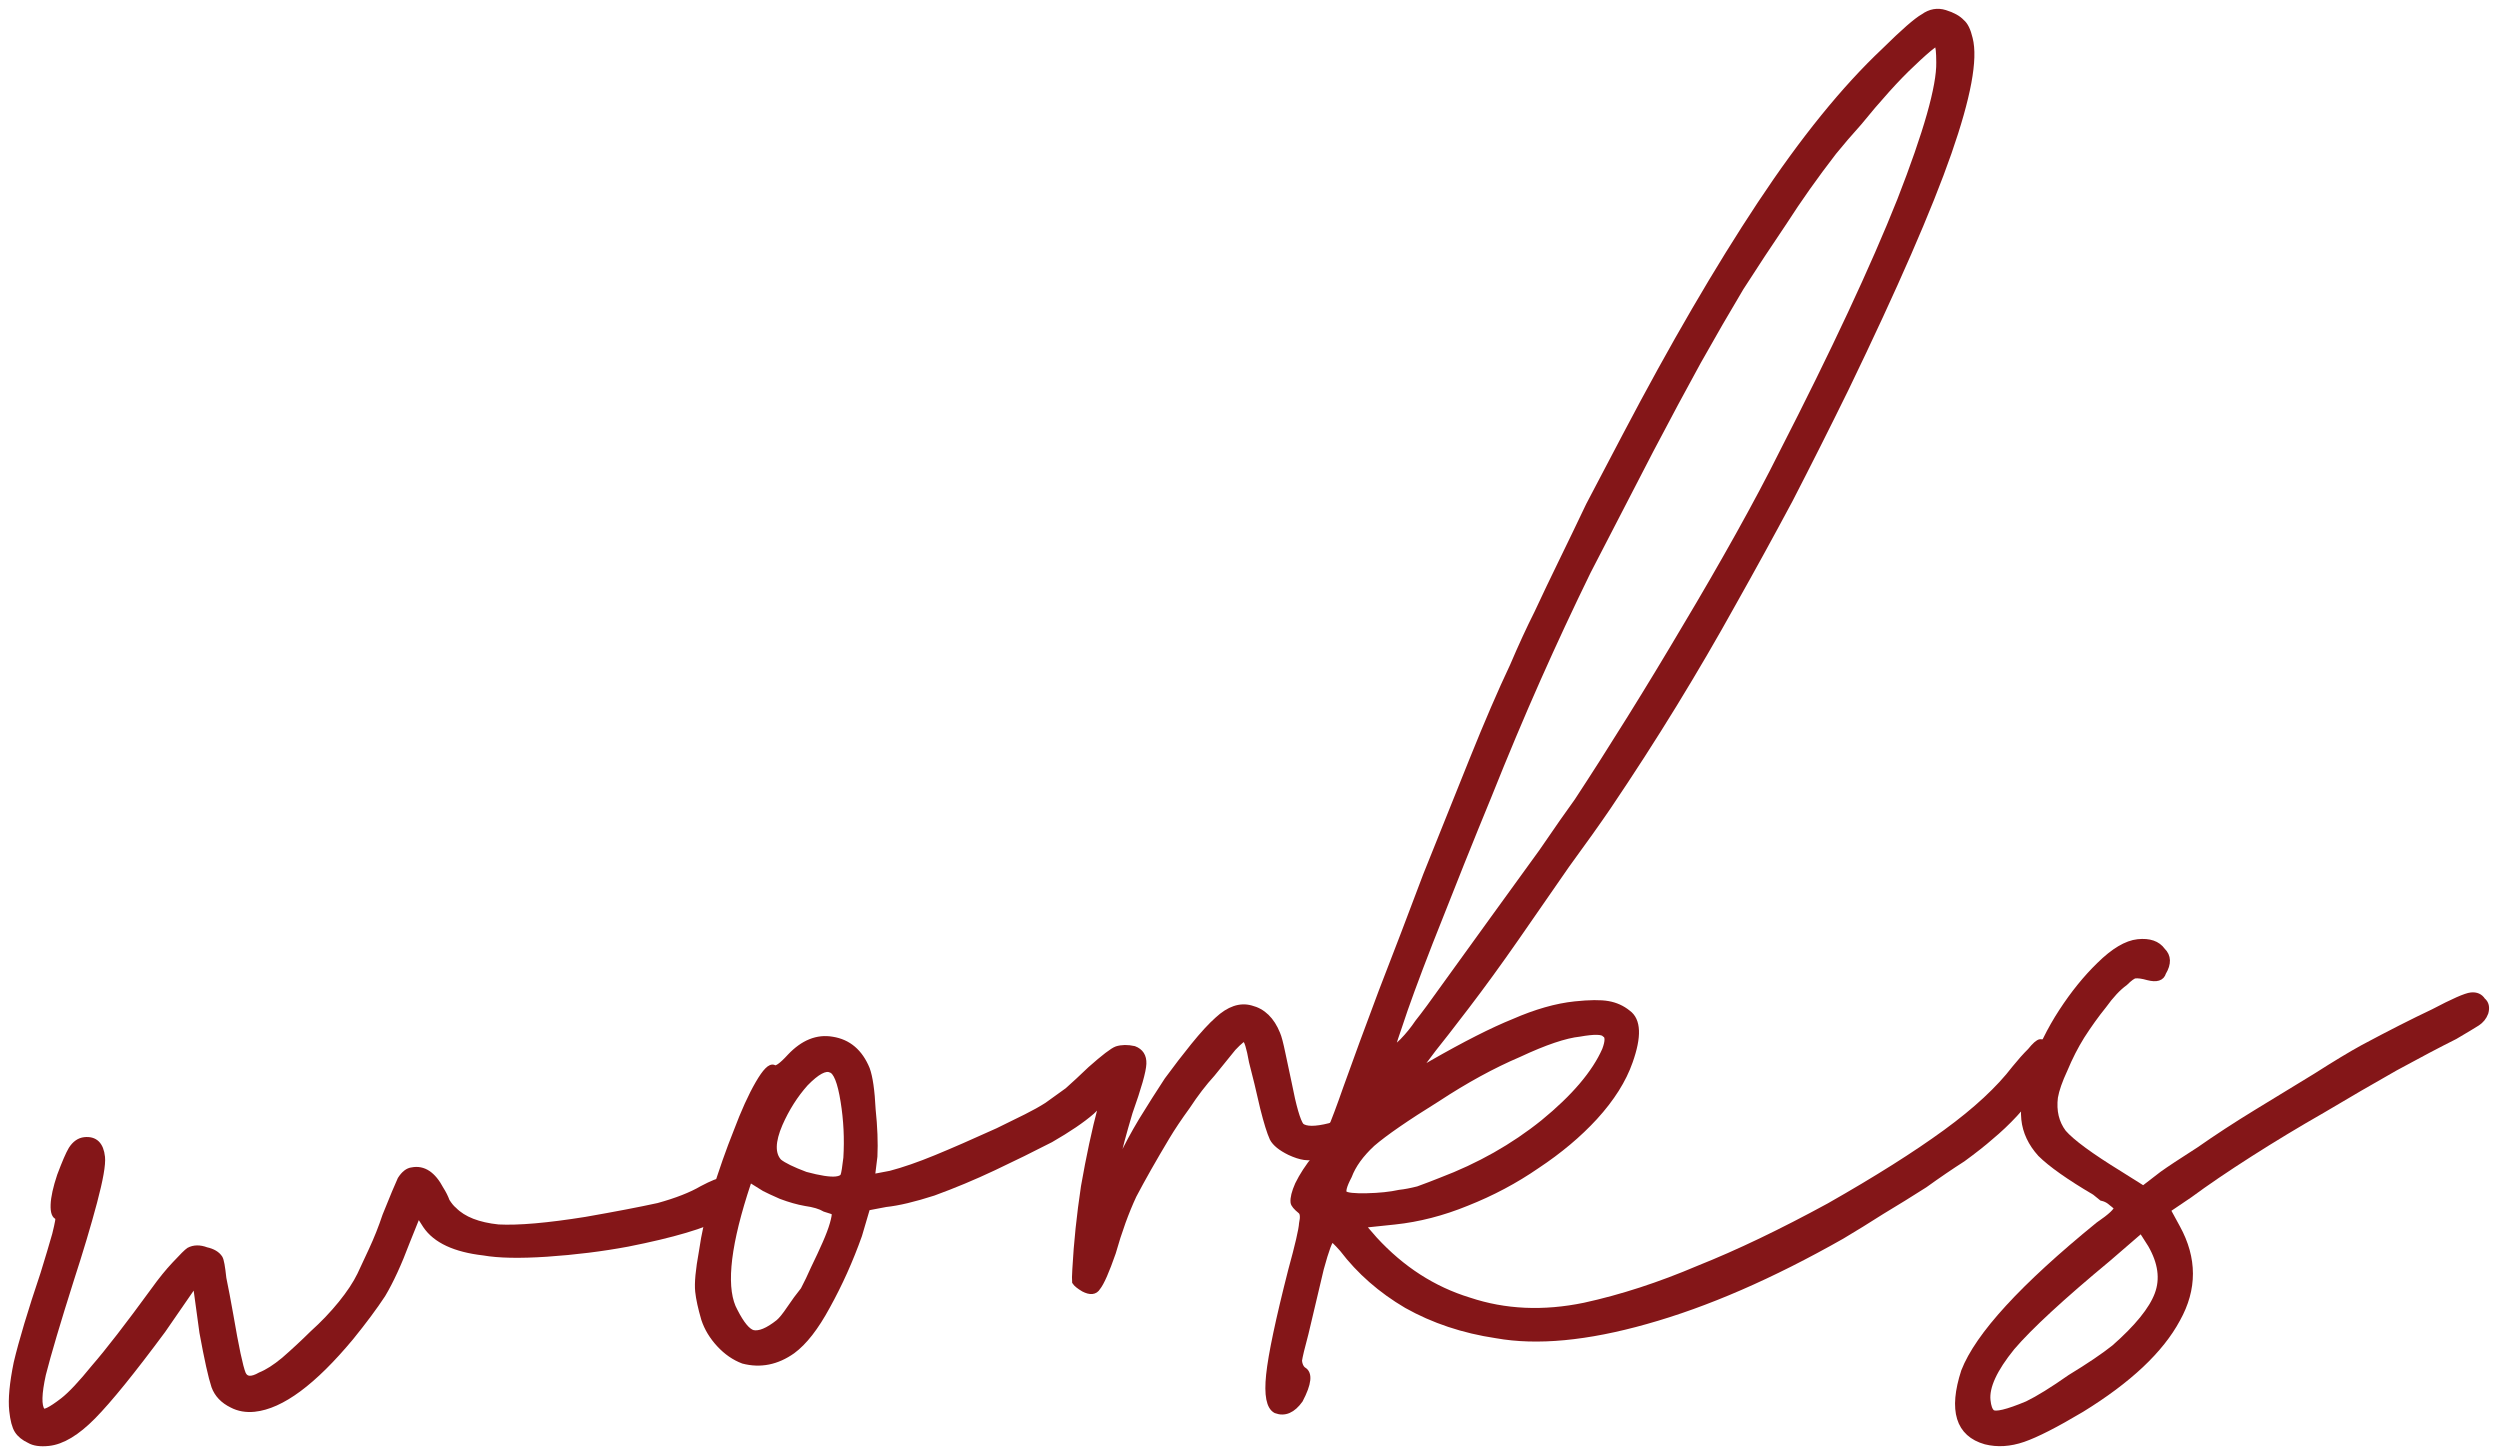<?xml version="1.0" encoding="UTF-8"?> <svg xmlns="http://www.w3.org/2000/svg" width="256" height="149" viewBox="0 0 256 149" fill="none"> <mask id="path-1-outside-1_149_20" maskUnits="userSpaceOnUse" x="-2.806" y="-2.806" width="260.579" height="152.338" fill="black"> <rect fill="white" x="-2.806" y="-2.806" width="260.579" height="152.338"></rect> <path d="M75.25 121.371C77.196 123.532 73.536 125.528 64.269 127.36C61.633 127.851 58.874 128.194 55.992 128.389C53.217 128.572 51.063 128.529 49.53 128.26C46.592 127.923 44.614 127.002 43.597 125.496L42.825 124.287L41.674 127.149C40.834 129.387 40.002 131.194 39.179 132.57C38.344 133.84 37.261 135.297 35.928 136.942C32.11 141.534 28.819 143.975 26.055 144.265C25.204 144.354 24.438 144.219 23.755 143.861C22.849 143.419 22.245 142.783 21.943 141.955C21.63 141.02 21.222 139.182 20.72 136.44L20.025 131.353L16.666 136.22C13.559 140.415 11.179 143.352 9.528 145.03C7.876 146.708 6.36 147.62 4.977 147.764C4.127 147.854 3.472 147.761 3.013 147.487C2.448 147.223 2.037 146.89 1.78 146.487C1.523 146.084 1.344 145.404 1.244 144.447C1.121 143.278 1.273 141.65 1.699 139.563C2.22 137.358 3.137 134.306 4.448 130.407C4.929 128.851 5.327 127.52 5.641 126.412C5.944 125.198 6.042 124.596 5.936 124.607C5.606 124.534 5.455 124.12 5.483 123.365C5.511 122.61 5.73 121.619 6.139 120.394C6.643 119.051 7.032 118.15 7.307 117.692C7.676 117.116 8.127 116.8 8.658 116.744C9.722 116.632 10.32 117.215 10.454 118.49C10.532 119.235 10.263 120.768 9.646 123.09C9.03 125.412 8.234 128.075 7.259 131.079C5.886 135.415 4.934 138.632 4.401 140.73C3.964 142.711 3.933 143.951 4.307 144.449C4.447 144.757 5.163 144.413 6.456 143.417C7.251 142.796 8.315 141.664 9.647 140.019C11.086 138.364 13.121 135.732 15.753 132.124C16.503 131.078 17.217 130.197 17.894 129.481C18.667 128.647 19.154 128.166 19.355 128.038C19.865 127.769 20.455 127.761 21.126 128.013C21.787 128.159 22.245 128.433 22.503 128.836C22.631 129.038 22.757 129.723 22.879 130.893C23.097 131.945 23.337 133.21 23.599 134.687C24.158 137.961 24.582 139.958 24.873 140.68C25.152 141.296 25.748 141.341 26.661 140.815C27.383 140.525 28.189 140.01 29.078 139.272C30.064 138.416 31.043 137.507 32.017 136.545C33.098 135.572 34.066 134.557 34.923 133.5C35.779 132.443 36.429 131.461 36.871 130.555C37.135 129.989 37.529 129.142 38.056 128.012C38.582 126.882 39.05 125.704 39.459 124.479C40.226 122.571 40.742 121.335 41.005 120.77C41.374 120.193 41.772 119.883 42.197 119.838C43.356 119.609 44.337 120.259 45.142 121.787C45.4 122.19 45.604 122.598 45.755 123.013C46.012 123.416 46.258 123.712 46.493 123.903C47.455 124.877 48.968 125.47 51.033 125.684C53.087 125.791 56.069 125.532 59.981 124.907C63.042 124.371 65.518 123.897 67.41 123.483C69.29 122.964 70.787 122.377 71.901 121.723C72.919 121.186 73.641 120.895 74.067 120.851C74.492 120.806 74.886 120.98 75.25 121.371Z"></path> <path d="M141.858 112.937C142.518 113.083 142.828 113.481 142.789 114.13C142.845 114.661 142.528 115.232 141.84 115.842C140.686 117.145 138.627 118.006 135.661 118.424C134.704 118.524 134.008 118.544 133.571 118.482C133.135 118.42 132.634 118.258 132.069 117.995C131.163 117.552 130.575 117.076 130.307 116.567C130.027 115.951 129.703 114.91 129.335 113.444C128.932 111.659 128.553 110.086 128.195 108.727C127.933 107.249 127.69 106.468 127.466 106.384C127.348 106.289 126.951 106.6 126.274 107.316C125.702 108.02 124.989 108.901 124.132 109.959C123.264 110.91 122.413 112.02 121.579 113.29C120.734 114.453 120.037 115.494 119.488 116.411C118.116 118.705 116.982 120.705 116.086 122.411C115.296 124.106 114.588 126.062 113.96 128.277C113.299 130.174 112.778 131.357 112.397 131.827C112.123 132.286 111.644 132.336 110.962 131.977C110.503 131.703 110.209 131.465 110.081 131.264C110.059 131.051 110.067 130.62 110.107 129.971C110.253 127.268 110.548 124.443 110.991 121.494C111.53 118.428 112.107 115.734 112.724 113.412C112.786 112.976 112.478 113.115 111.8 113.831C110.815 114.687 109.41 115.64 107.586 116.692C105.75 117.637 103.808 118.593 101.76 119.56C99.711 120.527 97.652 121.388 95.581 122.142C93.605 122.779 91.98 123.165 90.704 123.299L88.807 123.659L87.975 126.487C87.061 129.055 85.972 131.48 84.707 133.763C83.536 135.928 82.352 137.449 81.154 138.327C79.553 139.462 77.869 139.8 76.101 139.341C75.206 139.005 74.395 138.445 73.668 137.661C72.94 136.877 72.42 136.018 72.107 135.083C71.772 133.936 71.566 132.99 71.487 132.246C71.398 131.396 71.525 130.039 71.867 128.176C72.114 126.43 72.551 124.449 73.179 122.234C73.902 119.901 74.647 117.78 75.414 115.872C76.17 113.858 76.912 112.222 77.64 110.963C78.368 109.704 78.903 109.165 79.244 109.344C79.479 109.534 80.031 109.154 80.898 108.203C82.253 106.771 83.697 106.19 85.23 106.459C86.869 106.717 88.05 107.722 88.771 109.474C89.073 110.302 89.271 111.679 89.365 113.604C89.554 115.411 89.615 117.017 89.548 118.421L89.287 120.545L91.183 120.185C92.543 119.827 94.099 119.288 95.851 118.567C97.603 117.846 99.71 116.926 102.172 115.808C103.297 115.26 104.268 114.782 105.086 114.374C105.903 113.966 106.613 113.569 107.218 113.183C107.918 112.68 108.617 112.176 109.317 111.673C110.005 111.063 110.789 110.336 111.668 109.492C113.045 108.273 113.941 107.587 114.355 107.437C114.875 107.274 115.466 107.266 116.126 107.412C116.797 107.664 117.119 108.168 117.09 108.923C117.062 109.679 116.591 111.34 115.678 113.908C114.328 118.457 114.059 119.99 114.871 118.508C115.397 117.378 116.072 116.124 116.895 114.748C117.813 113.255 118.69 111.873 119.524 110.603C120.464 109.322 121.363 108.153 122.22 107.096C123.171 105.921 123.991 105.029 124.68 104.419C125.856 103.329 126.997 102.94 128.105 103.254C129.319 103.557 130.217 104.43 130.798 105.874C130.938 106.182 131.117 106.862 131.334 107.914C131.541 108.859 131.753 109.858 131.971 110.91C132.44 113.334 132.862 114.794 133.237 115.292C133.707 115.673 134.675 115.679 136.141 115.31C137.075 114.997 137.797 114.707 138.307 114.438C138.922 114.159 139.58 113.767 140.28 113.264C140.767 112.783 141.293 112.674 141.858 112.937ZM82.273 132.083C82.632 131.4 82.984 130.665 83.332 129.876C83.774 128.97 84.169 128.122 84.516 127.333C84.863 126.544 85.115 125.873 85.272 125.319C85.429 124.765 85.497 124.382 85.474 124.169C85.357 124.074 85.021 123.948 84.467 123.791C84.008 123.517 83.343 123.318 82.47 123.194C81.703 123.06 80.873 122.824 79.977 122.488C79.189 122.141 78.623 121.878 78.282 121.699L76.73 120.733L76.242 122.235C74.388 128.126 74.056 132.138 75.247 134.271C75.923 135.597 76.539 136.339 77.093 136.496C77.753 136.641 78.629 136.281 79.72 135.414C80.017 135.168 80.397 134.698 80.862 134.004C81.327 133.311 81.797 132.67 82.273 132.083ZM86.66 118.563C86.778 116.616 86.684 114.691 86.377 112.788C86.059 110.779 85.623 109.696 85.069 109.539C84.504 109.276 83.639 109.743 82.475 110.94C81.417 112.126 80.541 113.508 79.846 115.085C79.068 116.887 79.042 118.179 79.769 118.963C80.239 119.344 81.145 119.786 82.488 120.29C83.926 120.677 84.964 120.837 85.602 120.77C86.027 120.725 86.282 120.591 86.366 120.367C86.45 120.144 86.548 119.542 86.66 118.563Z"></path> <path d="M208.93 106.712C209.143 106.69 209.425 106.821 209.778 107.107C210.225 107.275 210.513 107.46 210.642 107.661C210.675 107.98 210.513 108.481 210.155 109.163C209.796 109.846 209.284 110.598 208.618 111.421C207.951 112.243 207.184 113.129 206.317 114.08C205.544 114.914 204.713 115.7 203.823 116.438C203.134 117.047 202.191 117.791 200.993 118.669C199.784 119.441 198.48 120.33 197.081 121.337C195.67 122.237 194.207 123.143 192.69 124.054C191.279 124.955 189.917 125.796 188.601 126.579C181.398 130.666 174.716 133.57 168.554 135.291C162.499 137.001 157.39 137.483 153.227 136.737C149.842 136.232 146.779 135.209 144.038 133.669C141.403 132.118 139.213 130.198 137.468 127.909C136.858 127.22 136.5 126.882 136.394 126.893C136.181 126.915 135.803 127.922 135.26 129.914C134.811 131.788 134.29 133.993 133.696 136.527C133.309 137.965 133.085 138.902 133.023 139.339C133.068 139.764 133.207 140.072 133.442 140.262C134.125 140.621 134.018 141.653 133.122 143.359C132.372 144.405 131.549 144.76 130.654 144.424C129.971 144.066 129.737 142.854 129.95 140.79C130.164 138.725 130.918 135.152 132.213 130.072C132.913 127.526 133.283 125.929 133.323 125.28C133.468 124.62 133.424 124.194 133.189 124.004C132.719 123.623 132.473 123.327 132.451 123.114C132.406 122.689 132.557 122.082 132.905 121.293C133.347 120.387 133.949 119.464 134.71 118.524C135.27 117.713 135.766 116.801 136.197 115.788C136.628 114.776 137.175 113.321 137.836 111.424C138.833 108.632 140.046 105.334 141.474 101.53C142.998 97.608 144.516 93.633 146.029 89.605C147.647 85.565 149.224 81.638 150.759 77.822C152.294 74.007 153.677 70.798 154.909 68.197C155.772 66.172 156.604 64.365 157.405 62.776C158.194 61.081 159.032 59.327 159.916 57.514C160.801 55.702 161.728 53.777 162.697 51.741C163.772 49.693 165.027 47.304 166.46 44.574C171.299 35.36 175.899 27.461 180.261 20.877C184.623 14.293 188.858 9.065 192.967 5.195C194.915 3.271 196.244 2.11 196.955 1.713C197.655 1.21 198.393 1.079 199.171 1.32C199.949 1.561 200.519 1.877 200.883 2.269C201.235 2.555 201.509 3.117 201.705 3.956C202.247 6.049 201.526 9.941 199.543 15.631C197.559 21.321 194.05 29.374 189.016 39.791C187.067 43.758 185.154 47.559 183.278 51.195C181.391 54.725 179.45 58.261 177.457 61.802C175.559 65.226 173.554 68.661 171.443 72.107C169.332 75.553 167.067 79.069 164.648 82.654C163.623 84.159 162.218 86.134 160.432 88.579C158.752 91.012 157.025 93.504 155.25 96.055C153.475 98.606 151.784 100.933 150.178 103.036C148.571 105.139 147.434 106.602 146.768 107.424L144.929 109.874L146.6 108.893C150.047 106.919 152.854 105.496 155.02 104.624C157.281 103.635 159.368 103.04 161.282 102.839C162.771 102.683 163.898 102.672 164.665 102.807C165.431 102.942 166.108 103.247 166.696 103.723C167.742 104.473 167.808 106.132 166.895 108.7C166.234 110.597 165.036 112.496 163.3 114.398C161.66 116.182 159.684 117.84 157.372 119.373C155.167 120.894 152.774 122.166 150.194 123.189C147.721 124.2 145.261 124.834 142.816 125.091L139.467 125.442L140.75 126.92C143.541 129.959 146.769 132.039 150.434 133.16C154.109 134.387 158.051 134.565 162.26 133.694C166.043 132.867 169.941 131.599 173.953 129.888C177.977 128.284 182.429 126.151 187.31 123.49C192.179 120.722 196.162 118.208 199.257 115.949C202.352 113.69 204.703 111.508 206.31 109.405C206.881 108.7 207.41 108.107 207.897 107.626C208.373 107.039 208.717 106.734 208.93 106.712ZM146.429 96.496C144.989 100.194 143.944 103.045 143.294 105.048C142.633 106.944 142.398 107.775 142.588 107.54C142.79 107.411 143.134 107.107 143.621 106.626C144.203 106.027 144.727 105.381 145.191 104.687C145.762 103.983 146.75 102.643 148.156 100.668C149.656 98.576 151.252 96.367 152.943 94.039C154.634 91.712 156.277 89.444 157.873 87.234C159.457 84.918 160.672 83.179 161.518 82.015C163.186 79.475 164.986 76.653 166.918 73.549C168.85 70.444 170.729 67.345 172.554 64.251C174.475 61.04 176.295 57.893 178.014 54.811C179.733 51.728 181.214 48.939 182.457 46.444C187.811 35.994 191.849 27.348 194.572 20.505C197.283 13.557 198.617 8.849 198.573 6.381C198.568 5.306 198.506 4.722 198.389 4.627C198.367 4.414 198.207 4.431 197.911 4.677C197.412 5.051 196.724 5.661 195.845 6.506C195.061 7.233 194.188 8.13 193.225 9.199C192.262 10.267 191.305 11.389 190.353 12.563C189.39 13.632 188.528 14.636 187.767 15.575C185.874 18.031 184.189 20.411 182.711 22.716C181.221 24.915 179.738 27.166 178.259 29.471C176.888 31.765 175.432 34.282 173.892 37.023C172.447 39.647 170.829 42.665 169.037 46.078C166.623 50.738 164.478 54.886 162.602 58.523C160.832 62.148 159.121 65.82 157.469 69.541C155.817 73.261 154.139 77.253 152.436 81.516C150.722 85.673 148.72 90.666 146.429 96.496ZM138.134 120.422C137.597 121.446 137.445 122.053 137.68 122.243C137.915 122.434 138.676 122.515 139.963 122.488C141.25 122.46 142.366 122.343 143.312 122.137C143.844 122.081 144.476 121.961 145.209 121.776C146.038 121.475 146.813 121.178 147.535 120.888C151.463 119.401 154.964 117.422 158.037 114.95C161.205 112.36 163.31 109.882 164.352 107.516C164.688 106.621 164.686 106.083 164.345 105.904C164.098 105.607 163.237 105.59 161.759 105.853C160.271 106.009 158.195 106.71 155.531 107.957C152.855 109.097 150.06 110.626 147.144 112.544C144.015 114.485 141.81 116.006 140.528 117.108C139.352 118.198 138.554 119.303 138.134 120.422Z"></path> <path d="M253.033 101.927C253.564 101.871 253.959 102.045 254.216 102.448C254.568 102.734 254.666 103.153 254.509 103.707C254.341 104.155 254.056 104.507 253.653 104.764C253.25 105.022 252.491 105.477 251.377 106.132C249.743 106.948 247.706 108.021 245.266 109.352C242.932 110.672 240.449 112.114 237.819 113.68C235.283 115.128 232.807 116.624 230.389 118.167C227.971 119.711 225.914 121.109 224.218 122.361L221.959 123.888L222.957 125.718C224.685 128.869 224.689 131.986 222.97 135.068C221.262 138.257 217.985 141.342 213.138 144.322C210.507 145.888 208.517 146.903 207.169 147.367C205.82 147.83 204.538 147.911 203.324 147.608C200.555 146.824 199.82 144.429 201.12 140.423C202.559 136.725 207.142 131.73 214.866 125.438C216.17 124.549 216.806 123.945 216.772 123.626L216.067 123.055C215.833 122.864 215.55 122.733 215.22 122.66C214.985 122.469 214.75 122.279 214.515 122.089C211.88 120.538 210.023 119.227 208.944 118.158C207.97 117.078 207.417 115.9 207.283 114.624C207.138 113.242 207.444 111.544 208.2 109.529C208.945 107.409 209.92 105.426 211.124 103.58C212.327 101.734 213.612 100.148 214.978 98.822C216.439 97.379 217.755 96.596 218.924 96.474C220.094 96.351 220.93 96.64 221.433 97.339C222.032 97.922 222.057 98.671 221.508 99.589C221.351 100.143 220.831 100.305 219.947 100.075C219.393 99.918 218.956 99.856 218.637 99.89C218.425 99.912 218.075 100.164 217.588 100.645C216.888 101.148 216.163 101.923 215.413 102.969C214.651 103.909 213.901 104.955 213.162 106.107C212.518 107.142 211.939 108.278 211.423 109.514C210.897 110.644 210.566 111.592 210.432 112.359C210.258 113.775 210.545 114.981 211.295 115.977C212.15 116.962 214.072 118.373 217.059 120.21L219.476 121.73L221.415 120.237C222.115 119.733 223.372 118.903 225.185 117.745C226.987 116.482 228.949 115.201 231.07 113.904C233.192 112.606 235.212 111.373 237.132 110.205C239.147 108.919 240.765 107.943 241.985 107.277C244.733 105.807 247.131 104.588 249.179 103.621C251.217 102.547 252.501 101.983 253.033 101.927ZM216.506 138.003C218.868 135.928 220.343 134.108 220.932 132.541C221.52 130.975 221.288 129.279 220.237 127.454L219.273 125.943L215.872 128.88C211.125 132.817 207.842 135.848 206.023 137.974C204.214 140.206 203.383 142.013 203.528 143.395C203.594 144.033 203.745 144.447 203.98 144.637C204.333 144.923 205.539 144.635 207.598 143.774C208.723 143.227 210.187 142.321 211.989 141.057C213.909 139.888 215.415 138.87 216.506 138.003Z"></path> </mask> <path d="M75.25 121.371C77.196 123.532 73.536 125.528 64.269 127.36C61.633 127.851 58.874 128.194 55.992 128.389C53.217 128.572 51.063 128.529 49.53 128.26C46.592 127.923 44.614 127.002 43.597 125.496L42.825 124.287L41.674 127.149C40.834 129.387 40.002 131.194 39.179 132.57C38.344 133.84 37.261 135.297 35.928 136.942C32.11 141.534 28.819 143.975 26.055 144.265C25.204 144.354 24.438 144.219 23.755 143.861C22.849 143.419 22.245 142.783 21.943 141.955C21.63 141.02 21.222 139.182 20.72 136.44L20.025 131.353L16.666 136.22C13.559 140.415 11.179 143.352 9.528 145.03C7.876 146.708 6.36 147.62 4.977 147.764C4.127 147.854 3.472 147.761 3.013 147.487C2.448 147.223 2.037 146.89 1.78 146.487C1.523 146.084 1.344 145.404 1.244 144.447C1.121 143.278 1.273 141.65 1.699 139.563C2.22 137.358 3.137 134.306 4.448 130.407C4.929 128.851 5.327 127.52 5.641 126.412C5.944 125.198 6.042 124.596 5.936 124.607C5.606 124.534 5.455 124.12 5.483 123.365C5.511 122.61 5.73 121.619 6.139 120.394C6.643 119.051 7.032 118.15 7.307 117.692C7.676 117.116 8.127 116.8 8.658 116.744C9.722 116.632 10.32 117.215 10.454 118.49C10.532 119.235 10.263 120.768 9.646 123.09C9.03 125.412 8.234 128.075 7.259 131.079C5.886 135.415 4.934 138.632 4.401 140.73C3.964 142.711 3.933 143.951 4.307 144.449C4.447 144.757 5.163 144.413 6.456 143.417C7.251 142.796 8.315 141.664 9.647 140.019C11.086 138.364 13.121 135.732 15.753 132.124C16.503 131.078 17.217 130.197 17.894 129.481C18.667 128.647 19.154 128.166 19.355 128.038C19.865 127.769 20.455 127.761 21.126 128.013C21.787 128.159 22.245 128.433 22.503 128.836C22.631 129.038 22.757 129.723 22.879 130.893C23.097 131.945 23.337 133.21 23.599 134.687C24.158 137.961 24.582 139.958 24.873 140.68C25.152 141.296 25.748 141.341 26.661 140.815C27.383 140.525 28.189 140.01 29.078 139.272C30.064 138.416 31.043 137.507 32.017 136.545C33.098 135.572 34.066 134.557 34.923 133.5C35.779 132.443 36.429 131.461 36.871 130.555C37.135 129.989 37.529 129.142 38.056 128.012C38.582 126.882 39.05 125.704 39.459 124.479C40.226 122.571 40.742 121.335 41.005 120.77C41.374 120.193 41.772 119.883 42.197 119.838C43.356 119.609 44.337 120.259 45.142 121.787C45.4 122.19 45.604 122.598 45.755 123.013C46.012 123.416 46.258 123.712 46.493 123.903C47.455 124.877 48.968 125.47 51.033 125.684C53.087 125.791 56.069 125.532 59.981 124.907C63.042 124.371 65.518 123.897 67.41 123.483C69.29 122.964 70.787 122.377 71.901 121.723C72.919 121.186 73.641 120.895 74.067 120.851C74.492 120.806 74.886 120.98 75.25 121.371Z" fill="#841618"></path> <path d="M141.858 112.937C142.518 113.083 142.828 113.481 142.789 114.13C142.845 114.661 142.528 115.232 141.84 115.842C140.686 117.145 138.627 118.006 135.661 118.424C134.704 118.524 134.008 118.544 133.571 118.482C133.135 118.42 132.634 118.258 132.069 117.995C131.163 117.552 130.575 117.076 130.307 116.567C130.027 115.951 129.703 114.91 129.335 113.444C128.932 111.659 128.553 110.086 128.195 108.727C127.933 107.249 127.69 106.468 127.466 106.384C127.348 106.289 126.951 106.6 126.274 107.316C125.702 108.02 124.989 108.901 124.132 109.959C123.264 110.91 122.413 112.02 121.579 113.29C120.734 114.453 120.037 115.494 119.488 116.411C118.116 118.705 116.982 120.705 116.086 122.411C115.296 124.106 114.588 126.062 113.96 128.277C113.299 130.174 112.778 131.357 112.397 131.827C112.123 132.286 111.644 132.336 110.962 131.977C110.503 131.703 110.209 131.465 110.081 131.264C110.059 131.051 110.067 130.62 110.107 129.971C110.253 127.268 110.548 124.443 110.991 121.494C111.53 118.428 112.107 115.734 112.724 113.412C112.786 112.976 112.478 113.115 111.8 113.831C110.815 114.687 109.41 115.64 107.586 116.692C105.75 117.637 103.808 118.593 101.76 119.56C99.711 120.527 97.652 121.388 95.581 122.142C93.605 122.779 91.98 123.165 90.704 123.299L88.807 123.659L87.975 126.487C87.061 129.055 85.972 131.48 84.707 133.763C83.536 135.928 82.352 137.449 81.154 138.327C79.553 139.462 77.869 139.8 76.101 139.341C75.206 139.005 74.395 138.445 73.668 137.661C72.94 136.877 72.42 136.018 72.107 135.083C71.772 133.936 71.566 132.99 71.487 132.246C71.398 131.396 71.525 130.039 71.867 128.176C72.114 126.43 72.551 124.449 73.179 122.234C73.902 119.901 74.647 117.78 75.414 115.872C76.17 113.858 76.912 112.222 77.64 110.963C78.368 109.704 78.903 109.165 79.244 109.344C79.479 109.534 80.031 109.154 80.898 108.203C82.253 106.771 83.697 106.19 85.23 106.459C86.869 106.717 88.05 107.722 88.771 109.474C89.073 110.302 89.271 111.679 89.365 113.604C89.554 115.411 89.615 117.017 89.548 118.421L89.287 120.545L91.183 120.185C92.543 119.827 94.099 119.288 95.851 118.567C97.603 117.846 99.71 116.926 102.172 115.808C103.297 115.26 104.268 114.782 105.086 114.374C105.903 113.966 106.613 113.569 107.218 113.183C107.918 112.68 108.617 112.176 109.317 111.673C110.005 111.063 110.789 110.336 111.668 109.492C113.045 108.273 113.941 107.587 114.355 107.437C114.875 107.274 115.466 107.266 116.126 107.412C116.797 107.664 117.119 108.168 117.09 108.923C117.062 109.679 116.591 111.34 115.678 113.908C114.328 118.457 114.059 119.99 114.871 118.508C115.397 117.378 116.072 116.124 116.895 114.748C117.813 113.255 118.69 111.873 119.524 110.603C120.464 109.322 121.363 108.153 122.22 107.096C123.171 105.921 123.991 105.029 124.68 104.419C125.856 103.329 126.997 102.94 128.105 103.254C129.319 103.557 130.217 104.43 130.798 105.874C130.938 106.182 131.117 106.862 131.334 107.914C131.541 108.859 131.753 109.858 131.971 110.91C132.44 113.334 132.862 114.794 133.237 115.292C133.707 115.673 134.675 115.679 136.141 115.31C137.075 114.997 137.797 114.707 138.307 114.438C138.922 114.159 139.58 113.767 140.28 113.264C140.767 112.783 141.293 112.674 141.858 112.937ZM82.273 132.083C82.632 131.4 82.984 130.665 83.332 129.876C83.774 128.97 84.169 128.122 84.516 127.333C84.863 126.544 85.115 125.873 85.272 125.319C85.429 124.765 85.497 124.382 85.474 124.169C85.357 124.074 85.021 123.948 84.467 123.791C84.008 123.517 83.343 123.318 82.47 123.194C81.703 123.06 80.873 122.824 79.977 122.488C79.189 122.141 78.623 121.878 78.282 121.699L76.73 120.733L76.242 122.235C74.388 128.126 74.056 132.138 75.247 134.271C75.923 135.597 76.539 136.339 77.093 136.496C77.753 136.641 78.629 136.281 79.72 135.414C80.017 135.168 80.397 134.698 80.862 134.004C81.327 133.311 81.797 132.67 82.273 132.083ZM86.66 118.563C86.778 116.616 86.684 114.691 86.377 112.788C86.059 110.779 85.623 109.696 85.069 109.539C84.504 109.276 83.639 109.743 82.475 110.94C81.417 112.126 80.541 113.508 79.846 115.085C79.068 116.887 79.042 118.179 79.769 118.963C80.239 119.344 81.145 119.786 82.488 120.29C83.926 120.677 84.964 120.837 85.602 120.77C86.027 120.725 86.282 120.591 86.366 120.367C86.45 120.144 86.548 119.542 86.66 118.563Z" fill="#841618"></path> <path d="M208.93 106.712C209.143 106.69 209.425 106.821 209.778 107.107C210.225 107.275 210.513 107.46 210.642 107.661C210.675 107.98 210.513 108.481 210.155 109.163C209.796 109.846 209.284 110.598 208.618 111.421C207.951 112.243 207.184 113.129 206.317 114.08C205.544 114.914 204.713 115.7 203.823 116.438C203.134 117.047 202.191 117.791 200.993 118.669C199.784 119.441 198.48 120.33 197.081 121.337C195.67 122.237 194.207 123.143 192.69 124.054C191.279 124.955 189.917 125.796 188.601 126.579C181.398 130.666 174.716 133.57 168.554 135.291C162.499 137.001 157.39 137.483 153.227 136.737C149.842 136.232 146.779 135.209 144.038 133.669C141.403 132.118 139.213 130.198 137.468 127.909C136.858 127.22 136.5 126.882 136.394 126.893C136.181 126.915 135.803 127.922 135.26 129.914C134.811 131.788 134.29 133.993 133.696 136.527C133.309 137.965 133.085 138.902 133.023 139.339C133.068 139.764 133.207 140.072 133.442 140.262C134.125 140.621 134.018 141.653 133.122 143.359C132.372 144.405 131.549 144.76 130.654 144.424C129.971 144.066 129.737 142.854 129.95 140.79C130.164 138.725 130.918 135.152 132.213 130.072C132.913 127.526 133.283 125.929 133.323 125.28C133.468 124.62 133.424 124.194 133.189 124.004C132.719 123.623 132.473 123.327 132.451 123.114C132.406 122.689 132.557 122.082 132.905 121.293C133.347 120.387 133.949 119.464 134.71 118.524C135.27 117.713 135.766 116.801 136.197 115.788C136.628 114.776 137.175 113.321 137.836 111.424C138.833 108.632 140.046 105.334 141.474 101.53C142.998 97.608 144.516 93.633 146.029 89.605C147.647 85.565 149.224 81.638 150.759 77.822C152.294 74.007 153.677 70.798 154.909 68.197C155.772 66.172 156.604 64.365 157.405 62.776C158.194 61.081 159.032 59.327 159.916 57.514C160.801 55.702 161.728 53.777 162.697 51.741C163.772 49.693 165.027 47.304 166.46 44.574C171.299 35.36 175.899 27.461 180.261 20.877C184.623 14.293 188.858 9.065 192.967 5.195C194.915 3.271 196.244 2.11 196.955 1.713C197.655 1.21 198.393 1.079 199.171 1.32C199.949 1.561 200.519 1.877 200.883 2.269C201.235 2.555 201.509 3.117 201.705 3.956C202.247 6.049 201.526 9.941 199.543 15.631C197.559 21.321 194.05 29.374 189.016 39.791C187.067 43.758 185.154 47.559 183.278 51.195C181.391 54.725 179.45 58.261 177.457 61.802C175.559 65.226 173.554 68.661 171.443 72.107C169.332 75.553 167.067 79.069 164.648 82.654C163.623 84.159 162.218 86.134 160.432 88.579C158.752 91.012 157.025 93.504 155.25 96.055C153.475 98.606 151.784 100.933 150.178 103.036C148.571 105.139 147.434 106.602 146.768 107.424L144.929 109.874L146.6 108.893C150.047 106.919 152.854 105.496 155.02 104.624C157.281 103.635 159.368 103.04 161.282 102.839C162.771 102.683 163.898 102.672 164.665 102.807C165.431 102.942 166.108 103.247 166.696 103.723C167.742 104.473 167.808 106.132 166.895 108.7C166.234 110.597 165.036 112.496 163.3 114.398C161.66 116.182 159.684 117.84 157.372 119.373C155.167 120.894 152.774 122.166 150.194 123.189C147.721 124.2 145.261 124.834 142.816 125.091L139.467 125.442L140.75 126.92C143.541 129.959 146.769 132.039 150.434 133.16C154.109 134.387 158.051 134.565 162.26 133.694C166.043 132.867 169.941 131.599 173.953 129.888C177.977 128.284 182.429 126.151 187.31 123.49C192.179 120.722 196.162 118.208 199.257 115.949C202.352 113.69 204.703 111.508 206.31 109.405C206.881 108.7 207.41 108.107 207.897 107.626C208.373 107.039 208.717 106.734 208.93 106.712ZM146.429 96.496C144.989 100.194 143.944 103.045 143.294 105.048C142.633 106.944 142.398 107.775 142.588 107.54C142.79 107.411 143.134 107.107 143.621 106.626C144.203 106.027 144.727 105.381 145.191 104.687C145.762 103.983 146.75 102.643 148.156 100.668C149.656 98.576 151.252 96.367 152.943 94.039C154.634 91.712 156.277 89.444 157.873 87.234C159.457 84.918 160.672 83.179 161.518 82.015C163.186 79.475 164.986 76.653 166.918 73.549C168.85 70.444 170.729 67.345 172.554 64.251C174.475 61.04 176.295 57.893 178.014 54.811C179.733 51.728 181.214 48.939 182.457 46.444C187.811 35.994 191.849 27.348 194.572 20.505C197.283 13.557 198.617 8.849 198.573 6.381C198.568 5.306 198.506 4.722 198.389 4.627C198.367 4.414 198.207 4.431 197.911 4.677C197.412 5.051 196.724 5.661 195.845 6.506C195.061 7.233 194.188 8.13 193.225 9.199C192.262 10.267 191.305 11.389 190.353 12.563C189.39 13.632 188.528 14.636 187.767 15.575C185.874 18.031 184.189 20.411 182.711 22.716C181.221 24.915 179.738 27.166 178.259 29.471C176.888 31.765 175.432 34.282 173.892 37.023C172.447 39.647 170.829 42.665 169.037 46.078C166.623 50.738 164.478 54.886 162.602 58.523C160.832 62.148 159.121 65.82 157.469 69.541C155.817 73.261 154.139 77.253 152.436 81.516C150.722 85.673 148.72 90.666 146.429 96.496ZM138.134 120.422C137.597 121.446 137.445 122.053 137.68 122.243C137.915 122.434 138.676 122.515 139.963 122.488C141.25 122.46 142.366 122.343 143.312 122.137C143.844 122.081 144.476 121.961 145.209 121.776C146.038 121.475 146.813 121.178 147.535 120.888C151.463 119.401 154.964 117.422 158.037 114.95C161.205 112.36 163.31 109.882 164.352 107.516C164.688 106.621 164.686 106.083 164.345 105.904C164.098 105.607 163.237 105.59 161.759 105.853C160.271 106.009 158.195 106.71 155.531 107.957C152.855 109.097 150.06 110.626 147.144 112.544C144.015 114.485 141.81 116.006 140.528 117.108C139.352 118.198 138.554 119.303 138.134 120.422Z" fill="#841618"></path> <path d="M253.033 101.927C253.564 101.871 253.959 102.045 254.216 102.448C254.568 102.734 254.666 103.153 254.509 103.707C254.341 104.155 254.056 104.507 253.653 104.764C253.25 105.022 252.491 105.477 251.377 106.132C249.743 106.948 247.706 108.021 245.266 109.352C242.932 110.672 240.449 112.114 237.819 113.68C235.283 115.128 232.807 116.624 230.389 118.167C227.971 119.711 225.914 121.109 224.218 122.361L221.959 123.888L222.957 125.718C224.685 128.869 224.689 131.986 222.97 135.068C221.262 138.257 217.985 141.342 213.138 144.322C210.507 145.888 208.517 146.903 207.169 147.367C205.82 147.83 204.538 147.911 203.324 147.608C200.555 146.824 199.82 144.429 201.12 140.423C202.559 136.725 207.142 131.73 214.866 125.438C216.17 124.549 216.806 123.945 216.772 123.626L216.067 123.055C215.833 122.864 215.55 122.733 215.22 122.66C214.985 122.469 214.75 122.279 214.515 122.089C211.88 120.538 210.023 119.227 208.944 118.158C207.97 117.078 207.417 115.9 207.283 114.624C207.138 113.242 207.444 111.544 208.2 109.529C208.945 107.409 209.92 105.426 211.124 103.58C212.327 101.734 213.612 100.148 214.978 98.822C216.439 97.379 217.755 96.596 218.924 96.474C220.094 96.351 220.93 96.64 221.433 97.339C222.032 97.922 222.057 98.671 221.508 99.589C221.351 100.143 220.831 100.305 219.947 100.075C219.393 99.918 218.956 99.856 218.637 99.89C218.425 99.912 218.075 100.164 217.588 100.645C216.888 101.148 216.163 101.923 215.413 102.969C214.651 103.909 213.901 104.955 213.162 106.107C212.518 107.142 211.939 108.278 211.423 109.514C210.897 110.644 210.566 111.592 210.432 112.359C210.258 113.775 210.545 114.981 211.295 115.977C212.15 116.962 214.072 118.373 217.059 120.21L219.476 121.73L221.415 120.237C222.115 119.733 223.372 118.903 225.185 117.745C226.987 116.482 228.949 115.201 231.07 113.904C233.192 112.606 235.212 111.373 237.132 110.205C239.147 108.919 240.765 107.943 241.985 107.277C244.733 105.807 247.131 104.588 249.179 103.621C251.217 102.547 252.501 101.983 253.033 101.927ZM216.506 138.003C218.868 135.928 220.343 134.108 220.932 132.541C221.52 130.975 221.288 129.279 220.237 127.454L219.273 125.943L215.872 128.88C211.125 132.817 207.842 135.848 206.023 137.974C204.214 140.206 203.383 142.013 203.528 143.395C203.594 144.033 203.745 144.447 203.98 144.637C204.333 144.923 205.539 144.635 207.598 143.774C208.723 143.227 210.187 142.321 211.989 141.057C213.909 139.888 215.415 138.87 216.506 138.003Z" fill="#841618"></path> <path d="M75.25 121.371C77.196 123.532 73.536 125.528 64.269 127.36C61.633 127.851 58.874 128.194 55.992 128.389C53.217 128.572 51.063 128.529 49.53 128.26C46.592 127.923 44.614 127.002 43.597 125.496L42.825 124.287L41.674 127.149C40.834 129.387 40.002 131.194 39.179 132.57C38.344 133.84 37.261 135.297 35.928 136.942C32.11 141.534 28.819 143.975 26.055 144.265C25.204 144.354 24.438 144.219 23.755 143.861C22.849 143.419 22.245 142.783 21.943 141.955C21.63 141.02 21.222 139.182 20.72 136.44L20.025 131.353L16.666 136.22C13.559 140.415 11.179 143.352 9.528 145.03C7.876 146.708 6.36 147.62 4.977 147.764C4.127 147.854 3.472 147.761 3.013 147.487C2.448 147.223 2.037 146.89 1.78 146.487C1.523 146.084 1.344 145.404 1.244 144.447C1.121 143.278 1.273 141.65 1.699 139.563C2.22 137.358 3.137 134.306 4.448 130.407C4.929 128.851 5.327 127.52 5.641 126.412C5.944 125.198 6.042 124.596 5.936 124.607C5.606 124.534 5.455 124.12 5.483 123.365C5.511 122.61 5.73 121.619 6.139 120.394C6.643 119.051 7.032 118.15 7.307 117.692C7.676 117.116 8.127 116.8 8.658 116.744C9.722 116.632 10.32 117.215 10.454 118.49C10.532 119.235 10.263 120.768 9.646 123.09C9.03 125.412 8.234 128.075 7.259 131.079C5.886 135.415 4.934 138.632 4.401 140.73C3.964 142.711 3.933 143.951 4.307 144.449C4.447 144.757 5.163 144.413 6.456 143.417C7.251 142.796 8.315 141.664 9.647 140.019C11.086 138.364 13.121 135.732 15.753 132.124C16.503 131.078 17.217 130.197 17.894 129.481C18.667 128.647 19.154 128.166 19.355 128.038C19.865 127.769 20.455 127.761 21.126 128.013C21.787 128.159 22.245 128.433 22.503 128.836C22.631 129.038 22.757 129.723 22.879 130.893C23.097 131.945 23.337 133.21 23.599 134.687C24.158 137.961 24.582 139.958 24.873 140.68C25.152 141.296 25.748 141.341 26.661 140.815C27.383 140.525 28.189 140.01 29.078 139.272C30.064 138.416 31.043 137.507 32.017 136.545C33.098 135.572 34.066 134.557 34.923 133.5C35.779 132.443 36.429 131.461 36.871 130.555C37.135 129.989 37.529 129.142 38.056 128.012C38.582 126.882 39.05 125.704 39.459 124.479C40.226 122.571 40.742 121.335 41.005 120.77C41.374 120.193 41.772 119.883 42.197 119.838C43.356 119.609 44.337 120.259 45.142 121.787C45.4 122.19 45.604 122.598 45.755 123.013C46.012 123.416 46.258 123.712 46.493 123.903C47.455 124.877 48.968 125.47 51.033 125.684C53.087 125.791 56.069 125.532 59.981 124.907C63.042 124.371 65.518 123.897 67.41 123.483C69.29 122.964 70.787 122.377 71.901 121.723C72.919 121.186 73.641 120.895 74.067 120.851C74.492 120.806 74.886 120.98 75.25 121.371Z" stroke="#841618" stroke-width="0.6" mask="url(#path-1-outside-1_149_20)"></path> <path d="M141.858 112.937C142.518 113.083 142.828 113.481 142.789 114.13C142.845 114.661 142.528 115.232 141.84 115.842C140.686 117.145 138.627 118.006 135.661 118.424C134.704 118.524 134.008 118.544 133.571 118.482C133.135 118.42 132.634 118.258 132.069 117.995C131.163 117.552 130.575 117.076 130.307 116.567C130.027 115.951 129.703 114.91 129.335 113.444C128.932 111.659 128.553 110.086 128.195 108.727C127.933 107.249 127.69 106.468 127.466 106.384C127.348 106.289 126.951 106.6 126.274 107.316C125.702 108.02 124.989 108.901 124.132 109.959C123.264 110.91 122.413 112.02 121.579 113.29C120.734 114.453 120.037 115.494 119.488 116.411C118.116 118.705 116.982 120.705 116.086 122.411C115.296 124.106 114.588 126.062 113.96 128.277C113.299 130.174 112.778 131.357 112.397 131.827C112.123 132.286 111.644 132.336 110.962 131.977C110.503 131.703 110.209 131.465 110.081 131.264C110.059 131.051 110.067 130.62 110.107 129.971C110.253 127.268 110.548 124.443 110.991 121.494C111.53 118.428 112.107 115.734 112.724 113.412C112.786 112.976 112.478 113.115 111.8 113.831C110.815 114.687 109.41 115.64 107.586 116.692C105.75 117.637 103.808 118.593 101.76 119.56C99.711 120.527 97.652 121.388 95.581 122.142C93.605 122.779 91.98 123.165 90.704 123.299L88.807 123.659L87.975 126.487C87.061 129.055 85.972 131.48 84.707 133.763C83.536 135.928 82.352 137.449 81.154 138.327C79.553 139.462 77.869 139.8 76.101 139.341C75.206 139.005 74.395 138.445 73.668 137.661C72.94 136.877 72.42 136.018 72.107 135.083C71.772 133.936 71.566 132.99 71.487 132.246C71.398 131.396 71.525 130.039 71.867 128.176C72.114 126.43 72.551 124.449 73.179 122.234C73.902 119.901 74.647 117.78 75.414 115.872C76.17 113.858 76.912 112.222 77.64 110.963C78.368 109.704 78.903 109.165 79.244 109.344C79.479 109.534 80.031 109.154 80.898 108.203C82.253 106.771 83.697 106.19 85.23 106.459C86.869 106.717 88.05 107.722 88.771 109.474C89.073 110.302 89.271 111.679 89.365 113.604C89.554 115.411 89.615 117.017 89.548 118.421L89.287 120.545L91.183 120.185C92.543 119.827 94.099 119.288 95.851 118.567C97.603 117.846 99.71 116.926 102.172 115.808C103.297 115.26 104.268 114.782 105.086 114.374C105.903 113.966 106.613 113.569 107.218 113.183C107.918 112.68 108.617 112.176 109.317 111.673C110.005 111.063 110.789 110.336 111.668 109.492C113.045 108.273 113.941 107.587 114.355 107.437C114.875 107.274 115.466 107.266 116.126 107.412C116.797 107.664 117.119 108.168 117.09 108.923C117.062 109.679 116.591 111.34 115.678 113.908C114.328 118.457 114.059 119.99 114.871 118.508C115.397 117.378 116.072 116.124 116.895 114.748C117.813 113.255 118.69 111.873 119.524 110.603C120.464 109.322 121.363 108.153 122.22 107.096C123.171 105.921 123.991 105.029 124.68 104.419C125.856 103.329 126.997 102.94 128.105 103.254C129.319 103.557 130.217 104.43 130.798 105.874C130.938 106.182 131.117 106.862 131.334 107.914C131.541 108.859 131.753 109.858 131.971 110.91C132.44 113.334 132.862 114.794 133.237 115.292C133.707 115.673 134.675 115.679 136.141 115.31C137.075 114.997 137.797 114.707 138.307 114.438C138.922 114.159 139.58 113.767 140.28 113.264C140.767 112.783 141.293 112.674 141.858 112.937ZM82.273 132.083C82.632 131.4 82.984 130.665 83.332 129.876C83.774 128.97 84.169 128.122 84.516 127.333C84.863 126.544 85.115 125.873 85.272 125.319C85.429 124.765 85.497 124.382 85.474 124.169C85.357 124.074 85.021 123.948 84.467 123.791C84.008 123.517 83.343 123.318 82.47 123.194C81.703 123.06 80.873 122.824 79.977 122.488C79.189 122.141 78.623 121.878 78.282 121.699L76.73 120.733L76.242 122.235C74.388 128.126 74.056 132.138 75.247 134.271C75.923 135.597 76.539 136.339 77.093 136.496C77.753 136.641 78.629 136.281 79.72 135.414C80.017 135.168 80.397 134.698 80.862 134.004C81.327 133.311 81.797 132.67 82.273 132.083ZM86.66 118.563C86.778 116.616 86.684 114.691 86.377 112.788C86.059 110.779 85.623 109.696 85.069 109.539C84.504 109.276 83.639 109.743 82.475 110.94C81.417 112.126 80.541 113.508 79.846 115.085C79.068 116.887 79.042 118.179 79.769 118.963C80.239 119.344 81.145 119.786 82.488 120.29C83.926 120.677 84.964 120.837 85.602 120.77C86.027 120.725 86.282 120.591 86.366 120.367C86.45 120.144 86.548 119.542 86.66 118.563Z" stroke="#841618" stroke-width="0.6" mask="url(#path-1-outside-1_149_20)"></path> <path d="M208.93 106.712C209.143 106.69 209.425 106.821 209.778 107.107C210.225 107.275 210.513 107.46 210.642 107.661C210.675 107.98 210.513 108.481 210.155 109.163C209.796 109.846 209.284 110.598 208.618 111.421C207.951 112.243 207.184 113.129 206.317 114.08C205.544 114.914 204.713 115.7 203.823 116.438C203.134 117.047 202.191 117.791 200.993 118.669C199.784 119.441 198.48 120.33 197.081 121.337C195.67 122.237 194.207 123.143 192.69 124.054C191.279 124.955 189.917 125.796 188.601 126.579C181.398 130.666 174.716 133.57 168.554 135.291C162.499 137.001 157.39 137.483 153.227 136.737C149.842 136.232 146.779 135.209 144.038 133.669C141.403 132.118 139.213 130.198 137.468 127.909C136.858 127.22 136.5 126.882 136.394 126.893C136.181 126.915 135.803 127.922 135.26 129.914C134.811 131.788 134.29 133.993 133.696 136.527C133.309 137.965 133.085 138.902 133.023 139.339C133.068 139.764 133.207 140.072 133.442 140.262C134.125 140.621 134.018 141.653 133.122 143.359C132.372 144.405 131.549 144.76 130.654 144.424C129.971 144.066 129.737 142.854 129.95 140.79C130.164 138.725 130.918 135.152 132.213 130.072C132.913 127.526 133.283 125.929 133.323 125.28C133.468 124.62 133.424 124.194 133.189 124.004C132.719 123.623 132.473 123.327 132.451 123.114C132.406 122.689 132.557 122.082 132.905 121.293C133.347 120.387 133.949 119.464 134.71 118.524C135.27 117.713 135.766 116.801 136.197 115.788C136.628 114.776 137.175 113.321 137.836 111.424C138.833 108.632 140.046 105.334 141.474 101.53C142.998 97.608 144.516 93.633 146.029 89.605C147.647 85.565 149.224 81.638 150.759 77.822C152.294 74.007 153.677 70.798 154.909 68.197C155.772 66.172 156.604 64.365 157.405 62.776C158.194 61.081 159.032 59.327 159.916 57.514C160.801 55.702 161.728 53.777 162.697 51.741C163.772 49.693 165.027 47.304 166.46 44.574C171.299 35.36 175.899 27.461 180.261 20.877C184.623 14.293 188.858 9.065 192.967 5.195C194.915 3.271 196.244 2.11 196.955 1.713C197.655 1.21 198.393 1.079 199.171 1.32C199.949 1.561 200.519 1.877 200.883 2.269C201.235 2.555 201.509 3.117 201.705 3.956C202.247 6.049 201.526 9.941 199.543 15.631C197.559 21.321 194.05 29.374 189.016 39.791C187.067 43.758 185.154 47.559 183.278 51.195C181.391 54.725 179.45 58.261 177.457 61.802C175.559 65.226 173.554 68.661 171.443 72.107C169.332 75.553 167.067 79.069 164.648 82.654C163.623 84.159 162.218 86.134 160.432 88.579C158.752 91.012 157.025 93.504 155.25 96.055C153.475 98.606 151.784 100.933 150.178 103.036C148.571 105.139 147.434 106.602 146.768 107.424L144.929 109.874L146.6 108.893C150.047 106.919 152.854 105.496 155.02 104.624C157.281 103.635 159.368 103.04 161.282 102.839C162.771 102.683 163.898 102.672 164.665 102.807C165.431 102.942 166.108 103.247 166.696 103.723C167.742 104.473 167.808 106.132 166.895 108.7C166.234 110.597 165.036 112.496 163.3 114.398C161.66 116.182 159.684 117.84 157.372 119.373C155.167 120.894 152.774 122.166 150.194 123.189C147.721 124.2 145.261 124.834 142.816 125.091L139.467 125.442L140.75 126.92C143.541 129.959 146.769 132.039 150.434 133.16C154.109 134.387 158.051 134.565 162.26 133.694C166.043 132.867 169.941 131.599 173.953 129.888C177.977 128.284 182.429 126.151 187.31 123.49C192.179 120.722 196.162 118.208 199.257 115.949C202.352 113.69 204.703 111.508 206.31 109.405C206.881 108.7 207.41 108.107 207.897 107.626C208.373 107.039 208.717 106.734 208.93 106.712ZM146.429 96.496C144.989 100.194 143.944 103.045 143.294 105.048C142.633 106.944 142.398 107.775 142.588 107.54C142.79 107.411 143.134 107.107 143.621 106.626C144.203 106.027 144.727 105.381 145.191 104.687C145.762 103.983 146.75 102.643 148.156 100.668C149.656 98.576 151.252 96.367 152.943 94.039C154.634 91.712 156.277 89.444 157.873 87.234C159.457 84.918 160.672 83.179 161.518 82.015C163.186 79.475 164.986 76.653 166.918 73.549C168.85 70.444 170.729 67.345 172.554 64.251C174.475 61.04 176.295 57.893 178.014 54.811C179.733 51.728 181.214 48.939 182.457 46.444C187.811 35.994 191.849 27.348 194.572 20.505C197.283 13.557 198.617 8.849 198.573 6.381C198.568 5.306 198.506 4.722 198.389 4.627C198.367 4.414 198.207 4.431 197.911 4.677C197.412 5.051 196.724 5.661 195.845 6.506C195.061 7.233 194.188 8.13 193.225 9.199C192.262 10.267 191.305 11.389 190.353 12.563C189.39 13.632 188.528 14.636 187.767 15.575C185.874 18.031 184.189 20.411 182.711 22.716C181.221 24.915 179.738 27.166 178.259 29.471C176.888 31.765 175.432 34.282 173.892 37.023C172.447 39.647 170.829 42.665 169.037 46.078C166.623 50.738 164.478 54.886 162.602 58.523C160.832 62.148 159.121 65.82 157.469 69.541C155.817 73.261 154.139 77.253 152.436 81.516C150.722 85.673 148.72 90.666 146.429 96.496ZM138.134 120.422C137.597 121.446 137.445 122.053 137.68 122.243C137.915 122.434 138.676 122.515 139.963 122.488C141.25 122.46 142.366 122.343 143.312 122.137C143.844 122.081 144.476 121.961 145.209 121.776C146.038 121.475 146.813 121.178 147.535 120.888C151.463 119.401 154.964 117.422 158.037 114.95C161.205 112.36 163.31 109.882 164.352 107.516C164.688 106.621 164.686 106.083 164.345 105.904C164.098 105.607 163.237 105.59 161.759 105.853C160.271 106.009 158.195 106.71 155.531 107.957C152.855 109.097 150.06 110.626 147.144 112.544C144.015 114.485 141.81 116.006 140.528 117.108C139.352 118.198 138.554 119.303 138.134 120.422Z" stroke="#841618" stroke-width="0.6" mask="url(#path-1-outside-1_149_20)"></path> <path d="M253.033 101.927C253.564 101.871 253.959 102.045 254.216 102.448C254.568 102.734 254.666 103.153 254.509 103.707C254.341 104.155 254.056 104.507 253.653 104.764C253.25 105.022 252.491 105.477 251.377 106.132C249.743 106.948 247.706 108.021 245.266 109.352C242.932 110.672 240.449 112.114 237.819 113.68C235.283 115.128 232.807 116.624 230.389 118.167C227.971 119.711 225.914 121.109 224.218 122.361L221.959 123.888L222.957 125.718C224.685 128.869 224.689 131.986 222.97 135.068C221.262 138.257 217.985 141.342 213.138 144.322C210.507 145.888 208.517 146.903 207.169 147.367C205.82 147.83 204.538 147.911 203.324 147.608C200.555 146.824 199.82 144.429 201.12 140.423C202.559 136.725 207.142 131.73 214.866 125.438C216.17 124.549 216.806 123.945 216.772 123.626L216.067 123.055C215.833 122.864 215.55 122.733 215.22 122.66C214.985 122.469 214.75 122.279 214.515 122.089C211.88 120.538 210.023 119.227 208.944 118.158C207.97 117.078 207.417 115.9 207.283 114.624C207.138 113.242 207.444 111.544 208.2 109.529C208.945 107.409 209.92 105.426 211.124 103.58C212.327 101.734 213.612 100.148 214.978 98.822C216.439 97.379 217.755 96.596 218.924 96.474C220.094 96.351 220.93 96.64 221.433 97.339C222.032 97.922 222.057 98.671 221.508 99.589C221.351 100.143 220.831 100.305 219.947 100.075C219.393 99.918 218.956 99.856 218.637 99.89C218.425 99.912 218.075 100.164 217.588 100.645C216.888 101.148 216.163 101.923 215.413 102.969C214.651 103.909 213.901 104.955 213.162 106.107C212.518 107.142 211.939 108.278 211.423 109.514C210.897 110.644 210.566 111.592 210.432 112.359C210.258 113.775 210.545 114.981 211.295 115.977C212.15 116.962 214.072 118.373 217.059 120.21L219.476 121.73L221.415 120.237C222.115 119.733 223.372 118.903 225.185 117.745C226.987 116.482 228.949 115.201 231.07 113.904C233.192 112.606 235.212 111.373 237.132 110.205C239.147 108.919 240.765 107.943 241.985 107.277C244.733 105.807 247.131 104.588 249.179 103.621C251.217 102.547 252.501 101.983 253.033 101.927ZM216.506 138.003C218.868 135.928 220.343 134.108 220.932 132.541C221.52 130.975 221.288 129.279 220.237 127.454L219.273 125.943L215.872 128.88C211.125 132.817 207.842 135.848 206.023 137.974C204.214 140.206 203.383 142.013 203.528 143.395C203.594 144.033 203.745 144.447 203.98 144.637C204.333 144.923 205.539 144.635 207.598 143.774C208.723 143.227 210.187 142.321 211.989 141.057C213.909 139.888 215.415 138.87 216.506 138.003Z" stroke="#841618" stroke-width="0.6" mask="url(#path-1-outside-1_149_20)"></path> </svg> 